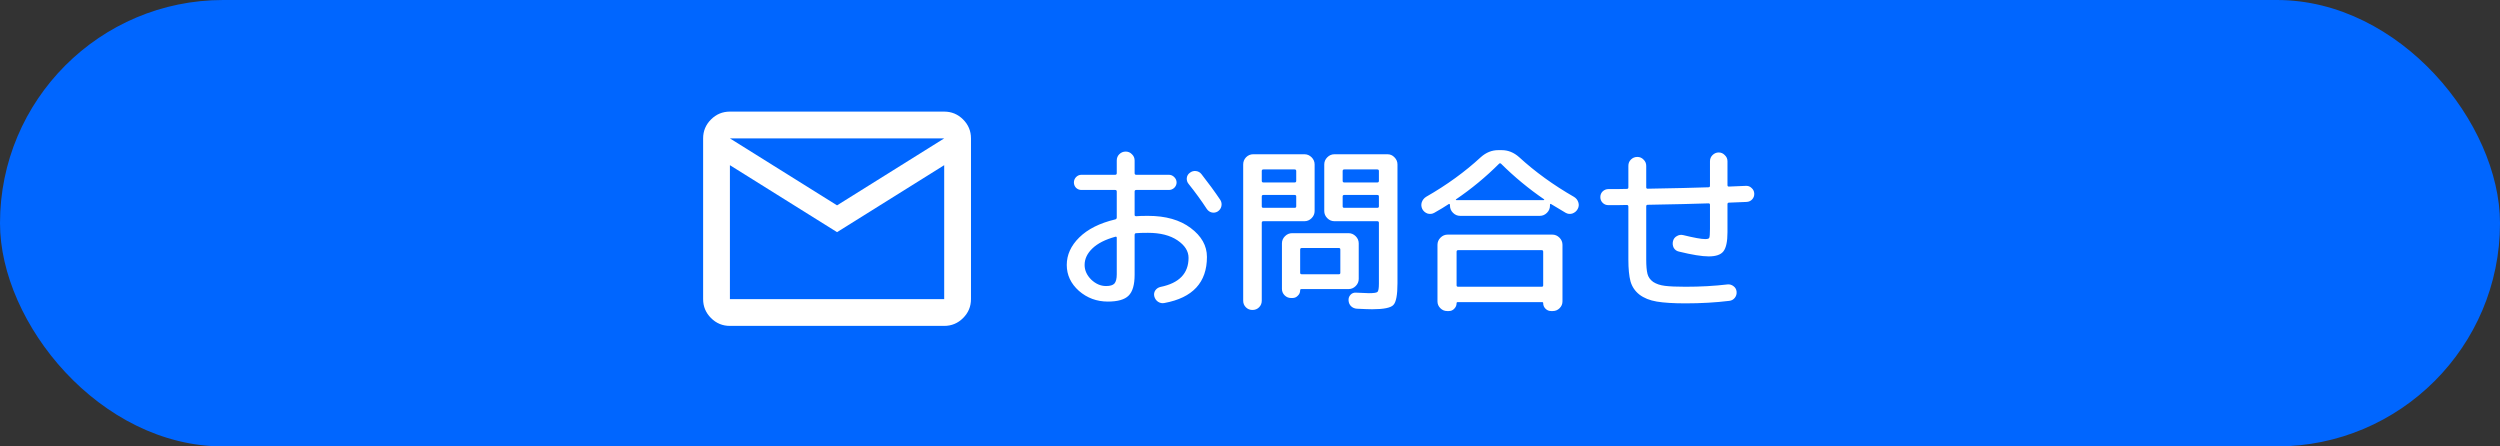 <svg width="224" height="40" viewBox="0 0 224 40" fill="none" xmlns="http://www.w3.org/2000/svg">
<rect x="0" y="0" width="224" height="40" fill="#333333" stroke="none"/>
<rect width="224" height="40" rx="20" fill="#0066FF"/>
<path d="M99.933 21.213C99.037 21.458 98.355 21.805 97.885 22.253C97.416 22.701 97.181 23.197 97.181 23.741C97.181 24.221 97.379 24.658 97.773 25.053C98.179 25.437 98.621 25.629 99.102 25.629C99.464 25.629 99.715 25.554 99.853 25.405C99.992 25.245 100.062 24.968 100.062 24.573V21.309C100.062 21.224 100.019 21.192 99.933 21.213ZM99.261 27.021C98.269 27.021 97.406 26.701 96.669 26.061C95.944 25.41 95.582 24.637 95.582 23.741C95.582 22.834 95.955 22.013 96.701 21.277C97.459 20.53 98.531 19.992 99.918 19.661C100.014 19.64 100.062 19.581 100.062 19.485V17.165C100.062 17.069 100.014 17.021 99.918 17.021H96.894C96.712 17.021 96.552 16.957 96.413 16.829C96.285 16.69 96.222 16.53 96.222 16.349C96.222 16.168 96.285 16.008 96.413 15.869C96.552 15.73 96.712 15.661 96.894 15.661H99.918C100.014 15.661 100.062 15.613 100.062 15.517V14.381C100.062 14.157 100.136 13.97 100.286 13.821C100.446 13.661 100.638 13.581 100.862 13.581C101.086 13.581 101.272 13.661 101.422 13.821C101.582 13.97 101.662 14.157 101.662 14.381V15.517C101.662 15.613 101.71 15.661 101.806 15.661H104.734C104.915 15.661 105.075 15.73 105.214 15.869C105.352 16.008 105.422 16.168 105.422 16.349C105.422 16.53 105.352 16.69 105.214 16.829C105.075 16.957 104.915 17.021 104.734 17.021H101.806C101.71 17.021 101.662 17.069 101.662 17.165V19.261C101.662 19.336 101.71 19.373 101.806 19.373C102.03 19.352 102.382 19.341 102.862 19.341C104.451 19.341 105.726 19.704 106.686 20.429C107.656 21.154 108.142 22.018 108.142 23.021C108.142 25.304 106.872 26.68 104.334 27.149C104.131 27.192 103.939 27.154 103.758 27.037C103.587 26.92 103.475 26.754 103.422 26.541C103.379 26.349 103.411 26.173 103.518 26.013C103.635 25.853 103.79 25.752 103.982 25.709C105.656 25.368 106.494 24.498 106.494 23.101C106.494 22.504 106.163 21.981 105.502 21.533C104.84 21.085 103.96 20.861 102.862 20.861C102.382 20.861 102.03 20.872 101.806 20.893C101.71 20.893 101.662 20.946 101.662 21.053V24.621C101.662 25.517 101.48 26.141 101.118 26.493C100.766 26.845 100.147 27.021 99.261 27.021ZM107.646 15.597C108.275 16.397 108.84 17.17 109.342 17.917C109.448 18.088 109.48 18.274 109.438 18.477C109.395 18.669 109.288 18.824 109.118 18.941C108.947 19.048 108.766 19.08 108.574 19.037C108.392 18.994 108.243 18.888 108.126 18.717C107.646 17.981 107.107 17.24 106.51 16.493C106.382 16.344 106.323 16.168 106.334 15.965C106.355 15.762 106.446 15.602 106.606 15.485C106.766 15.357 106.947 15.304 107.15 15.325C107.352 15.346 107.518 15.437 107.646 15.597ZM112.814 27.533C112.654 27.693 112.456 27.773 112.222 27.773C111.987 27.773 111.79 27.693 111.63 27.533C111.47 27.373 111.39 27.176 111.39 26.941V14.733C111.39 14.488 111.475 14.274 111.646 14.093C111.827 13.912 112.04 13.821 112.286 13.821H116.878C117.123 13.821 117.336 13.912 117.518 14.093C117.699 14.274 117.79 14.488 117.79 14.733V18.909C117.79 19.154 117.699 19.368 117.518 19.549C117.336 19.73 117.123 19.821 116.878 19.821H113.198C113.102 19.821 113.054 19.869 113.054 19.965V26.941C113.054 27.176 112.974 27.373 112.814 27.533ZM113.054 15.325V16.205C113.054 16.301 113.102 16.349 113.198 16.349H115.998C116.094 16.349 116.142 16.301 116.142 16.205V15.325C116.142 15.229 116.094 15.181 115.998 15.181H113.198C113.102 15.181 113.054 15.229 113.054 15.325ZM113.054 17.597V18.493C113.054 18.578 113.102 18.621 113.198 18.621H115.998C116.094 18.621 116.142 18.578 116.142 18.493V17.597C116.142 17.512 116.094 17.469 115.998 17.469H113.198C113.102 17.469 113.054 17.512 113.054 17.597ZM124.318 13.821C124.563 13.821 124.771 13.912 124.942 14.093C125.123 14.274 125.214 14.488 125.214 14.733V25.373C125.214 26.429 125.091 27.08 124.846 27.325C124.611 27.581 123.976 27.709 122.942 27.709C122.686 27.709 122.232 27.693 121.582 27.661C121.379 27.65 121.203 27.576 121.054 27.437C120.915 27.298 120.84 27.122 120.83 26.909C120.819 26.717 120.878 26.552 121.006 26.413C121.134 26.274 121.294 26.21 121.486 26.221C122.062 26.253 122.451 26.269 122.654 26.269C123.08 26.269 123.336 26.232 123.422 26.157C123.507 26.072 123.55 25.826 123.55 25.421V19.965C123.55 19.869 123.502 19.821 123.406 19.821H119.566C119.32 19.821 119.107 19.73 118.926 19.549C118.744 19.368 118.654 19.154 118.654 18.909V14.733C118.654 14.488 118.744 14.274 118.926 14.093C119.107 13.912 119.32 13.821 119.566 13.821H124.318ZM123.55 18.493V17.597C123.55 17.512 123.502 17.469 123.406 17.469H120.446C120.35 17.469 120.302 17.512 120.302 17.597V18.493C120.302 18.578 120.35 18.621 120.446 18.621H123.406C123.502 18.621 123.55 18.578 123.55 18.493ZM123.55 16.205V15.325C123.55 15.229 123.502 15.181 123.406 15.181H120.446C120.35 15.181 120.302 15.229 120.302 15.325V16.205C120.302 16.301 120.35 16.349 120.446 16.349H123.406C123.502 16.349 123.55 16.301 123.55 16.205ZM121.742 24.989C121.742 25.234 121.651 25.448 121.47 25.629C121.288 25.81 121.075 25.901 120.83 25.901H116.606C116.531 25.901 116.494 25.938 116.494 26.013C116.494 26.205 116.424 26.365 116.286 26.493C116.158 26.632 115.998 26.701 115.806 26.701H115.678C115.454 26.701 115.262 26.621 115.102 26.461C114.942 26.301 114.862 26.109 114.862 25.885V21.805C114.862 21.56 114.952 21.346 115.134 21.165C115.315 20.984 115.528 20.893 115.774 20.893H120.83C121.075 20.893 121.288 20.984 121.47 21.165C121.651 21.346 121.742 21.56 121.742 21.805V24.989ZM120.094 24.445V22.365C120.094 22.269 120.051 22.221 119.966 22.221H116.638C116.542 22.221 116.494 22.269 116.494 22.365V24.445C116.494 24.53 116.542 24.573 116.638 24.573H119.966C120.051 24.573 120.094 24.53 120.094 24.445ZM129.71 21.021H139.086C139.331 21.021 139.544 21.112 139.726 21.293C139.907 21.474 139.998 21.688 139.998 21.933V27.005C139.998 27.24 139.912 27.442 139.742 27.613C139.571 27.784 139.368 27.869 139.134 27.869H138.974C138.782 27.869 138.616 27.8 138.478 27.661C138.339 27.522 138.27 27.357 138.27 27.165C138.27 27.101 138.238 27.069 138.174 27.069H130.622C130.547 27.069 130.51 27.101 130.51 27.165C130.51 27.357 130.44 27.522 130.302 27.661C130.174 27.8 130.014 27.869 129.822 27.869H129.662C129.427 27.869 129.224 27.784 129.054 27.613C128.883 27.442 128.798 27.24 128.798 27.005V21.933C128.798 21.688 128.888 21.474 129.07 21.293C129.251 21.112 129.464 21.021 129.71 21.021ZM138.27 25.565V22.557C138.27 22.461 138.227 22.413 138.142 22.413H130.654C130.558 22.413 130.51 22.461 130.51 22.557V25.565C130.51 25.65 130.558 25.693 130.654 25.693H138.142C138.227 25.693 138.27 25.65 138.27 25.565ZM128.51 19.069C128.318 19.176 128.115 19.197 127.902 19.133C127.699 19.058 127.544 18.925 127.438 18.733C127.342 18.53 127.326 18.328 127.39 18.125C127.464 17.912 127.598 17.746 127.79 17.629C129.635 16.573 131.267 15.389 132.686 14.077C133.155 13.661 133.672 13.453 134.238 13.453H134.558C135.123 13.453 135.64 13.661 136.11 14.077C137.539 15.389 139.182 16.578 141.038 17.645C141.23 17.762 141.358 17.928 141.422 18.141C141.486 18.344 141.464 18.541 141.358 18.733C141.251 18.925 141.091 19.058 140.878 19.133C140.675 19.197 140.478 19.176 140.286 19.069C139.71 18.728 139.283 18.472 139.006 18.301C138.92 18.248 138.878 18.264 138.878 18.349V18.429C138.878 18.674 138.787 18.888 138.606 19.069C138.424 19.25 138.211 19.341 137.966 19.341H130.83C130.584 19.341 130.371 19.25 130.19 19.069C130.008 18.888 129.918 18.674 129.918 18.429V18.349C129.918 18.317 129.902 18.296 129.87 18.285C129.848 18.264 129.827 18.264 129.806 18.285C129.454 18.52 129.022 18.781 128.51 19.069ZM130.446 17.869C130.435 17.89 130.446 17.912 130.478 17.933H138.318C138.35 17.922 138.366 17.901 138.366 17.869C136.979 16.92 135.688 15.853 134.494 14.669C134.43 14.616 134.371 14.616 134.318 14.669C133.134 15.853 131.843 16.92 130.446 17.869ZM144.11 18.381C143.907 18.381 143.736 18.312 143.598 18.173C143.459 18.034 143.39 17.864 143.39 17.661C143.39 17.458 143.459 17.288 143.598 17.149C143.747 17.01 143.923 16.941 144.126 16.941C144.307 16.941 144.579 16.941 144.942 16.941C145.304 16.93 145.576 16.925 145.758 16.925C145.854 16.925 145.902 16.882 145.902 16.797V14.861C145.902 14.637 145.976 14.45 146.126 14.301C146.286 14.141 146.478 14.061 146.702 14.061C146.926 14.061 147.112 14.141 147.262 14.301C147.422 14.45 147.502 14.637 147.502 14.861V16.781C147.502 16.866 147.544 16.909 147.63 16.909C150.062 16.866 151.88 16.824 153.086 16.781C153.171 16.781 153.214 16.733 153.214 16.637V14.445C153.214 14.232 153.288 14.05 153.438 13.901C153.598 13.741 153.784 13.661 153.998 13.661C154.211 13.661 154.392 13.741 154.542 13.901C154.702 14.05 154.782 14.232 154.782 14.445V16.589C154.782 16.674 154.824 16.717 154.91 16.717C155.08 16.706 155.331 16.696 155.662 16.685C156.003 16.674 156.259 16.664 156.43 16.653C156.632 16.642 156.803 16.706 156.942 16.845C157.091 16.973 157.171 17.138 157.182 17.341C157.192 17.544 157.128 17.72 156.99 17.869C156.862 18.008 156.696 18.082 156.494 18.093C156.312 18.104 156.046 18.114 155.694 18.125C155.342 18.136 155.08 18.146 154.91 18.157C154.824 18.157 154.782 18.205 154.782 18.301V20.813C154.782 21.645 154.659 22.216 154.414 22.525C154.179 22.824 153.742 22.973 153.102 22.973C152.494 22.973 151.603 22.829 150.43 22.541C150.227 22.498 150.072 22.386 149.966 22.205C149.87 22.013 149.848 21.81 149.902 21.597C149.955 21.394 150.072 21.245 150.254 21.149C150.435 21.042 150.627 21.016 150.83 21.069C151.79 21.304 152.44 21.421 152.782 21.421C152.995 21.421 153.118 21.384 153.15 21.309C153.192 21.224 153.214 20.952 153.214 20.493V18.349C153.214 18.264 153.171 18.221 153.086 18.221C151.88 18.264 150.062 18.306 147.63 18.349C147.544 18.349 147.502 18.397 147.502 18.493V23.261C147.502 23.816 147.539 24.242 147.614 24.541C147.688 24.829 147.859 25.069 148.126 25.261C148.403 25.442 148.755 25.56 149.182 25.613C149.608 25.666 150.222 25.693 151.022 25.693C152.355 25.693 153.608 25.624 154.782 25.485C154.984 25.464 155.166 25.517 155.326 25.645C155.486 25.762 155.576 25.922 155.598 26.125C155.619 26.338 155.566 26.525 155.438 26.685C155.31 26.845 155.144 26.936 154.942 26.957C153.715 27.106 152.408 27.181 151.022 27.181C149.944 27.181 149.086 27.128 148.446 27.021C147.816 26.914 147.299 26.706 146.894 26.397C146.499 26.088 146.232 25.693 146.094 25.213C145.966 24.733 145.902 24.082 145.902 23.261V18.509C145.902 18.413 145.854 18.365 145.758 18.365C145.566 18.365 145.288 18.37 144.926 18.381C144.563 18.381 144.291 18.381 144.11 18.381Z" fill="white"/>
<path d="M65.4 29.2C64.74 29.2 64.175 28.965 63.705 28.495C63.235 28.025 63 27.46 63 26.8V12.4C63 11.74 63.235 11.175 63.705 10.705C64.175 10.235 64.74 10 65.4 10H84.6C85.26 10 85.825 10.235 86.295 10.705C86.765 11.175 87 11.74 87 12.4V26.8C87 27.46 86.765 28.025 86.295 28.495C85.825 28.965 85.26 29.2 84.6 29.2H65.4ZM75 20.8L65.4 14.8V26.8H84.6V14.8L75 20.8ZM75 18.4L84.6 12.4H65.4L75 18.4ZM65.4 14.8V12.4V26.8V14.8Z" fill="white"/>
</svg>
